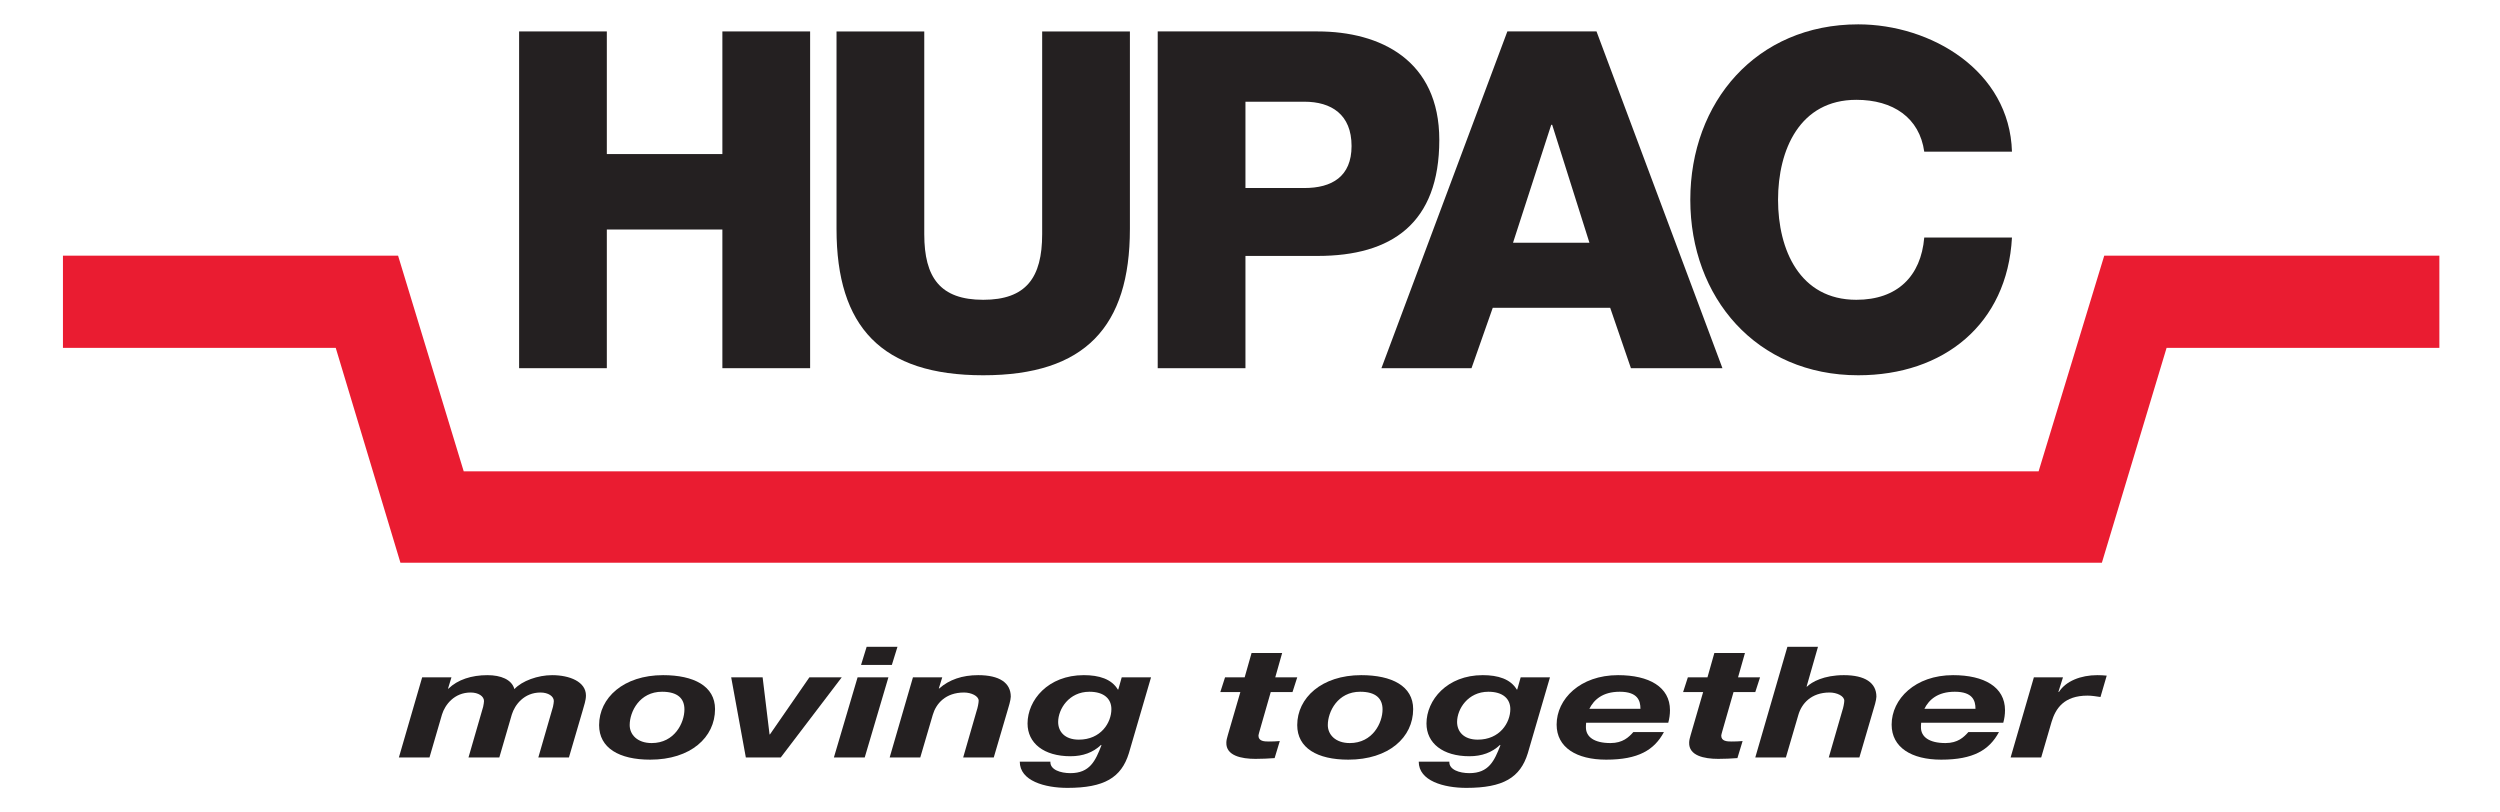 <?xml version="1.0" encoding="UTF-8" standalone="no"?> <svg xmlns:dc="http://purl.org/dc/elements/1.1/" xmlns:cc="http://creativecommons.org/ns#" xmlns:rdf="http://www.w3.org/1999/02/22-rdf-syntax-ns#" xmlns:svg="http://www.w3.org/2000/svg" xmlns="http://www.w3.org/2000/svg" version="1.1" width="400" height="130" id="svg4528" xml:space="preserve"><defs id="defs4532"></defs><g transform="matrix(1.25,0,0,-1.25,0,130)" id="g4536"><g transform="matrix(3.061,0,0,3.061,-2003.751,-181.075)" id="g6369"><path d="m 676.314,91.817 3.668,0 0,-5.128 4.832,0 0,5.128 3.669,0 0,-14.082 -3.669,0 0,5.799 -4.832,0 0,-5.799 -3.668,0 0,14.082" id="path4852" style="fill:#242021;fill-opacity:1;fill-rule:nonzero;stroke:none"></path><path d="m 701.855,83.553 c 0,-4.082 -1.874,-6.114 -6.134,-6.114 -4.26,0 -6.134,2.032 -6.134,6.114 l 0,8.264 3.669,0 0,-8.481 c 0,-1.814 0.67,-2.741 2.465,-2.741 1.795,0 2.465,0.927 2.465,2.741 l 0,8.481 3.669,0 0,-8.264" id="path4854" style="fill:#242021;fill-opacity:1;fill-rule:nonzero;stroke:none"></path><path d="m 703.018,91.817 6.686,0 c 2.624,0 5.089,-1.203 5.089,-4.536 0,-3.491 -1.992,-4.852 -5.089,-4.852 l -3.017,0 0,-4.694 -3.669,0 0,14.082 z m 3.669,-6.548 2.465,0 c 1.144,0 1.972,0.474 1.972,1.756 0,1.321 -0.848,1.853 -1.972,1.853 l -2.465,0 0,-3.609" id="path4856" style="fill:#242021;fill-opacity:1;fill-rule:nonzero;stroke:none"></path><path d="m 717.639,91.817 3.728,0 5.266,-14.082 -3.827,0 -0.867,2.525 -4.911,0 -0.888,-2.525 -3.767,0 5.266,14.082 z m 0.237,-8.836 3.195,0 -1.558,4.931 -0.04,0 -1.597,-4.931" id="path4858" style="fill:#242021;fill-opacity:1;fill-rule:nonzero;stroke:none"></path><path d="m 735.072,86.788 c -0.198,1.42 -1.302,2.169 -2.84,2.169 -2.367,0 -3.274,-2.09 -3.274,-4.181 0,-2.09 0.907,-4.181 3.274,-4.181 1.715,0 2.702,0.986 2.84,2.603 l 3.668,0 c -0.197,-3.629 -2.86,-5.759 -6.429,-5.759 -4.261,0 -7.022,3.255 -7.022,7.337 0,4.083 2.761,7.337 7.022,7.337 3.037,0 6.331,-1.933 6.429,-5.325 l -3.668,0" id="path4868" style="fill:#242021;fill-opacity:1;fill-rule:nonzero;stroke:none"></path><path d="m 671.351,69.601 -2.705,8.983 -11.407,10e-4 0,3.854 14.014,0 2.744,-9.016 65.857,0 2.744,9.016 14.014,0 0,-3.854 -11.407,-10e-4 -2.705,-8.983 -71.149,0" id="path4870" style="fill:#ea1c31;fill-opacity:1;fill-rule:nonzero;stroke:none"></path><path d="m 671.286,61.456 1.28,0 0.523,1.796 c 0.126,0.408 0.513,0.921 1.198,0.921 0.325,0 0.559,-0.156 0.559,-0.357 0,-0.065 -0.018,-0.143 -0.036,-0.24 l -0.613,-2.12 1.289,0 0.523,1.796 c 0.126,0.408 0.513,0.921 1.198,0.921 0.325,0 0.559,-0.156 0.559,-0.357 0,-0.065 -0.018,-0.143 -0.036,-0.24 l -0.613,-2.12 1.28,0 0.577,1.971 c 0.054,0.201 0.135,0.415 0.135,0.622 0,0.577 -0.685,0.85 -1.415,0.85 -0.595,0 -1.262,-0.24 -1.577,-0.584 -0.108,0.402 -0.568,0.584 -1.127,0.584 -0.667,0 -1.244,-0.188 -1.631,-0.564 l -0.018,0 0.144,0.473 -1.225,0 -0.974,-3.352" id="path4872" style="fill:#242021;fill-opacity:1;fill-rule:nonzero;stroke:none"></path><path d="m 679.659,62.811 c 0,-0.959 0.838,-1.446 2.136,-1.446 1.694,0 2.712,0.934 2.712,2.114 0,0.966 -0.892,1.42 -2.172,1.42 -1.658,0 -2.676,-0.953 -2.676,-2.088 z m 1.279,0 c 0,0.564 0.415,1.394 1.352,1.394 0.667,0 0.937,-0.292 0.937,-0.739 0,-0.564 -0.414,-1.407 -1.369,-1.407 -0.604,0 -0.92,0.357 -0.92,0.752" id="path4874" style="fill:#242021;fill-opacity:1;fill-rule:nonzero;stroke:none"></path><path d="m 689.805,64.808 -1.352,0 -1.649,-2.386 -0.018,0 -0.289,2.386 -1.315,0 0.613,-3.352 1.459,0 2.551,3.352" id="path4876" style="fill:#242021;fill-opacity:1;fill-rule:nonzero;stroke:none"></path><path d="m 689.477,61.456 1.289,0 0.991,3.352 -1.289,0 -0.991,-3.352 z m 2.659,4.629 -1.289,0 -0.234,-0.758 1.288,0 0.235,0.758" id="path4878" style="fill:#242021;fill-opacity:1;fill-rule:nonzero;stroke:none"></path><path d="m 691.809,61.456 1.28,0 0.523,1.783 c 0.135,0.467 0.532,0.934 1.307,0.934 0.297,0 0.612,-0.143 0.612,-0.344 0,-0.091 -0.045,-0.311 -0.081,-0.408 l -0.567,-1.965 1.279,0 0.577,1.965 c 0.036,0.116 0.135,0.44 0.135,0.577 0,0.583 -0.477,0.901 -1.361,0.901 -0.667,0 -1.216,-0.188 -1.631,-0.558 l -0.018,0 0.144,0.467 -1.225,0 -0.974,-3.352" id="path4880" style="fill:#242021;fill-opacity:1;fill-rule:nonzero;stroke:none"></path><path d="m 700.161,64.205 c 0.622,0 0.92,-0.305 0.92,-0.726 0,-0.571 -0.442,-1.277 -1.361,-1.277 -0.595,0 -0.865,0.343 -0.865,0.739 0,0.538 0.45,1.264 1.306,1.264 z m 2.578,0.603 -1.226,0 -0.144,-0.512 -0.018,0 c -0.261,0.441 -0.784,0.603 -1.424,0.603 -1.496,0 -2.352,-1.044 -2.352,-2.023 0,-0.823 0.685,-1.368 1.793,-1.368 0.523,0 0.946,0.156 1.28,0.473 l 0.018,-0.013 c -0.252,-0.655 -0.487,-1.167 -1.298,-1.167 -0.414,0 -0.856,0.143 -0.838,0.48 l -1.28,0 c 0,-0.804 1.046,-1.096 1.992,-1.096 1.541,0 2.253,0.428 2.569,1.446 l 0.928,3.177" id="path4882" style="fill:#242021;fill-opacity:1;fill-rule:nonzero;stroke:none"></path><path d="m 708.222,65.826 -1.279,0 -0.289,-1.018 -0.82,0 -0.198,-0.616 0.838,0 -0.523,-1.796 c -0.036,-0.117 -0.063,-0.233 -0.063,-0.318 -0.018,-0.544 0.622,-0.68 1.217,-0.68 0.27,0 0.54,0.013 0.802,0.032 l 0.216,0.713 c -0.153,-0.013 -0.306,-0.019 -0.46,-0.019 -0.189,0 -0.432,0.01 -0.432,0.246 0,0.026 0.018,0.085 0.036,0.156 l 0.478,1.666 0.91,0 0.198,0.616 -0.919,0 0.288,1.018" id="path4884" style="fill:#242021;fill-opacity:1;fill-rule:nonzero;stroke:none"></path><path d="m 708.852,62.811 c 0,-0.959 0.838,-1.446 2.135,-1.446 1.695,0 2.713,0.934 2.713,2.114 0,0.966 -0.892,1.42 -2.172,1.42 -1.658,0 -2.676,-0.953 -2.676,-2.088 z m 1.279,0 c 0,0.564 0.415,1.394 1.352,1.394 0.667,0 0.937,-0.292 0.937,-0.739 0,-0.564 -0.414,-1.407 -1.369,-1.407 -0.604,0 -0.92,0.357 -0.92,0.752" id="path4886" style="fill:#242021;fill-opacity:1;fill-rule:nonzero;stroke:none"></path><path d="m 716.844,64.205 c 0.622,0 0.919,-0.305 0.919,-0.726 0,-0.571 -0.441,-1.277 -1.361,-1.277 -0.594,0 -0.865,0.343 -0.865,0.739 0,0.538 0.451,1.264 1.307,1.264 z m 2.577,0.603 -1.225,0 -0.144,-0.512 -0.019,0 c -0.261,0.441 -0.784,0.603 -1.423,0.603 -1.496,0 -2.353,-1.044 -2.353,-2.023 0,-0.823 0.685,-1.368 1.794,-1.368 0.523,0 0.946,0.156 1.28,0.473 l 0.018,-0.013 c -0.253,-0.655 -0.487,-1.167 -1.298,-1.167 -0.415,0 -0.856,0.143 -0.838,0.48 l -1.28,0 c 0,-0.804 1.045,-1.096 1.992,-1.096 1.541,0 2.253,0.428 2.568,1.446 l 0.928,3.177" id="path4888" style="fill:#242021;fill-opacity:1;fill-rule:nonzero;stroke:none"></path><path d="m 724.367,62.908 c 0.045,0.162 0.072,0.344 0.072,0.525 0,0.973 -0.874,1.466 -2.172,1.466 -1.586,0 -2.568,-0.999 -2.568,-2.068 0,-0.954 0.829,-1.466 2.072,-1.466 1.343,0 2.01,0.402 2.415,1.154 l -1.279,0 c -0.189,-0.214 -0.442,-0.46 -0.955,-0.46 -0.694,0 -1.028,0.266 -1.028,0.655 0,0.052 0,0.11 0.009,0.194 l 3.434,0 z m -3.299,0.584 c 0.19,0.376 0.55,0.713 1.271,0.713 0.748,0 0.865,-0.37 0.865,-0.713 l -2.136,0" id="path4890" style="fill:#242021;fill-opacity:1;fill-rule:nonzero;stroke:none"></path><path d="m 727.575,65.826 -1.28,0 -0.288,-1.018 -0.82,0 -0.199,-0.616 0.838,0 -0.522,-1.796 c -0.036,-0.117 -0.063,-0.233 -0.063,-0.318 -0.018,-0.544 0.621,-0.68 1.216,-0.68 0.271,0 0.541,0.013 0.802,0.032 l 0.217,0.713 c -0.154,-0.013 -0.307,-0.019 -0.46,-0.019 -0.189,0 -0.433,0.01 -0.433,0.246 0,0.026 0.018,0.085 0.036,0.156 l 0.478,1.666 0.91,0 0.199,0.616 -0.92,0 0.289,1.018" id="path4892" style="fill:#242021;fill-opacity:1;fill-rule:nonzero;stroke:none"></path><path d="m 728.006,61.456 1.28,0 0.522,1.783 c 0.136,0.467 0.532,0.934 1.307,0.934 0.297,0 0.613,-0.143 0.613,-0.344 0,-0.091 -0.045,-0.311 -0.081,-0.408 l -0.568,-1.965 1.28,0 0.576,1.965 c 0.037,0.116 0.136,0.44 0.136,0.577 0,0.583 -0.478,0.901 -1.361,0.901 -0.838,0 -1.343,-0.286 -1.541,-0.48 l -0.018,0 0.477,1.666 -1.279,0 -1.343,-4.629" id="path4894" style="fill:#242021;fill-opacity:1;fill-rule:nonzero;stroke:none"></path><path d="m 738.376,62.908 c 0.046,0.162 0.073,0.344 0.073,0.525 0,0.973 -0.875,1.466 -2.172,1.466 -1.586,0 -2.569,-0.999 -2.569,-2.068 0,-0.954 0.829,-1.466 2.073,-1.466 1.343,0 2.01,0.402 2.415,1.154 l -1.279,0 c -0.19,-0.214 -0.442,-0.46 -0.956,-0.46 -0.694,0 -1.027,0.266 -1.027,0.655 0,0.052 0,0.11 0.009,0.194 l 3.433,0 z m -3.298,0.584 c 0.189,0.376 0.55,0.713 1.271,0.713 0.748,0 0.865,-0.37 0.865,-0.713 l -2.136,0" id="path4896" style="fill:#242021;fill-opacity:1;fill-rule:nonzero;stroke:none"></path><path d="m 738.683,61.456 1.279,0 0.433,1.485 c 0.171,0.57 0.523,1.102 1.505,1.102 0.18,0 0.36,-0.032 0.541,-0.058 l 0.261,0.894 c -0.135,0.013 -0.261,0.02 -0.396,0.02 -0.685,0 -1.316,-0.247 -1.605,-0.707 l -0.018,0.013 0.19,0.603 -1.217,0 -0.973,-3.352" id="path4898" style="fill:#242021;fill-opacity:1;fill-rule:nonzero;stroke:none"></path></g></g></svg> 